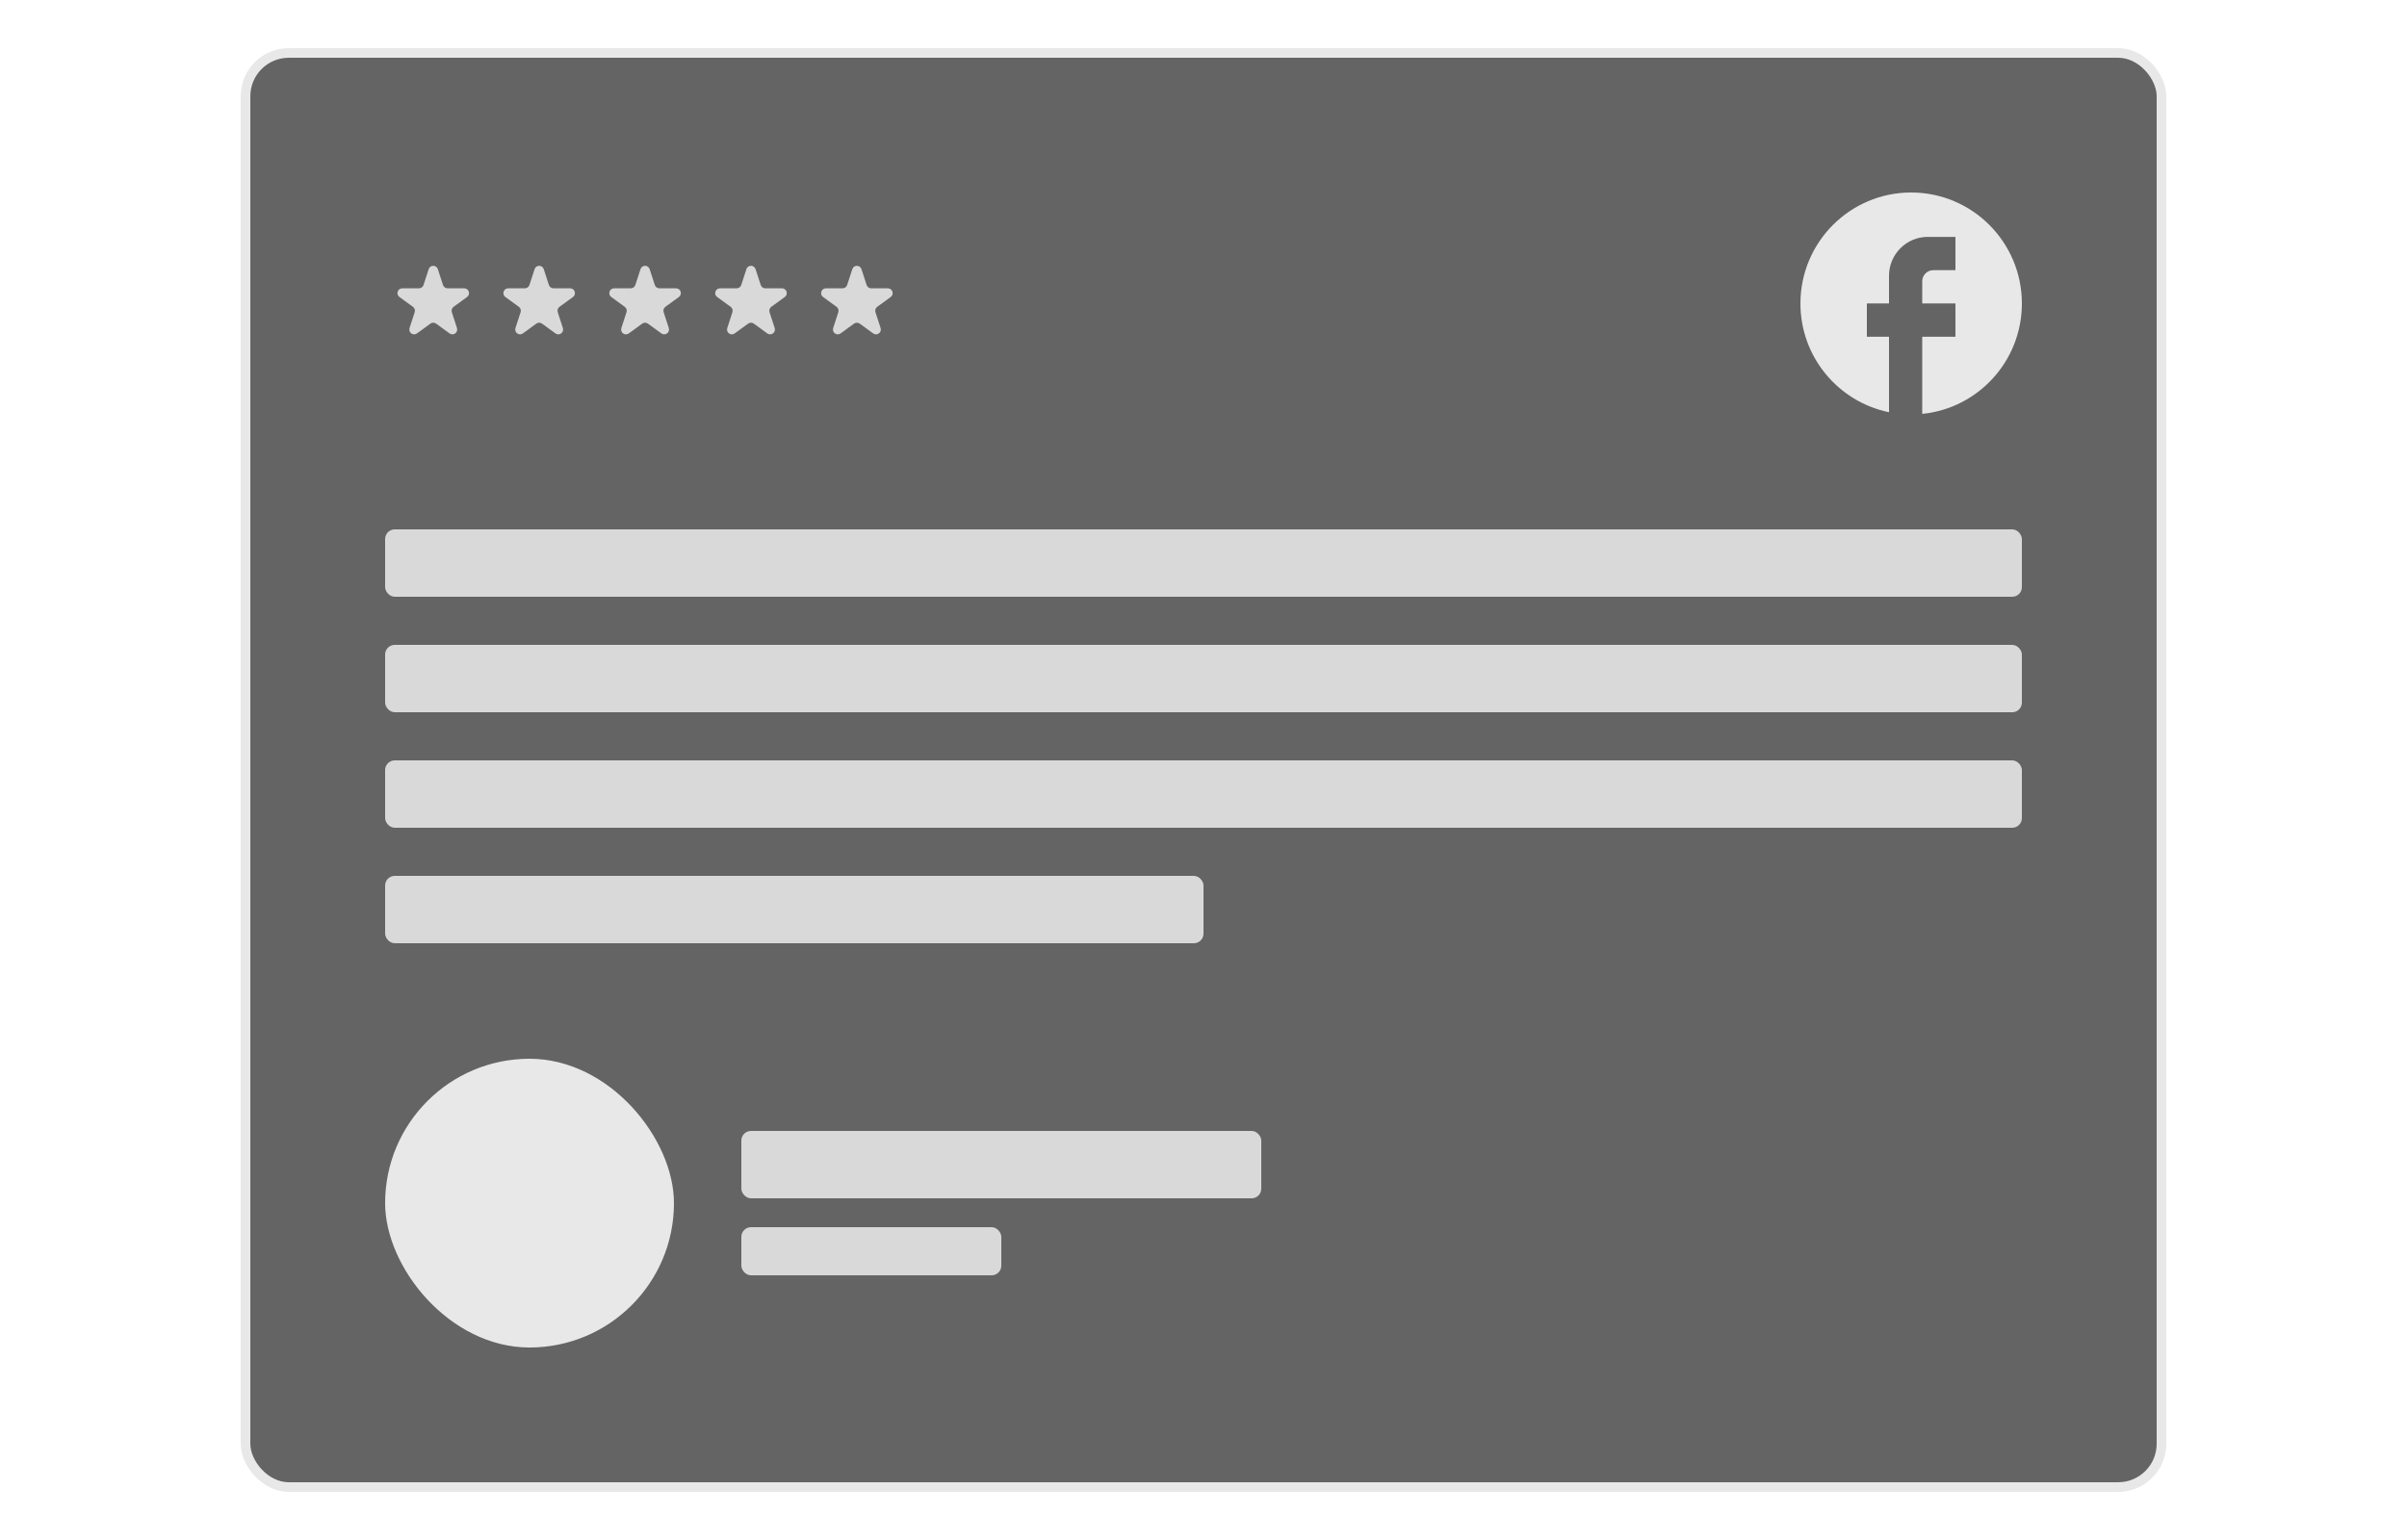 <svg width="250" height="160" viewBox="0 0 250 160" fill="none" xmlns="http://www.w3.org/2000/svg">
<rect x="25.5" y="5.5" width="199" height="149" rx="4.5" fill="#646464"/>
<rect x="25.5" y="5.5" width="199" height="149" rx="4.5" stroke="#E8E8E8"/>
<path d="M44.525 27.963C44.674 27.503 45.326 27.503 45.475 27.963L46.01 29.609C46.077 29.815 46.269 29.955 46.486 29.955H48.216C48.701 29.955 48.902 30.575 48.51 30.859L47.11 31.877C46.935 32.004 46.862 32.23 46.929 32.436L47.463 34.082C47.613 34.542 47.086 34.925 46.694 34.641L45.294 33.623C45.119 33.496 44.881 33.496 44.706 33.623L43.306 34.641C42.914 34.925 42.387 34.542 42.537 34.082L43.071 32.436C43.138 32.23 43.065 32.004 42.89 31.877L41.49 30.859C41.098 30.575 41.299 29.955 41.784 29.955H43.514C43.731 29.955 43.923 29.815 43.99 29.609L44.525 27.963Z" fill="#D9D9D9"/>
<path d="M55.525 27.963C55.674 27.503 56.326 27.503 56.475 27.963L57.01 29.609C57.077 29.815 57.269 29.955 57.486 29.955H59.216C59.701 29.955 59.902 30.575 59.51 30.859L58.11 31.877C57.935 32.004 57.862 32.23 57.929 32.436L58.463 34.082C58.613 34.542 58.086 34.925 57.694 34.641L56.294 33.623C56.119 33.496 55.881 33.496 55.706 33.623L54.306 34.641C53.914 34.925 53.387 34.542 53.537 34.082L54.071 32.436C54.138 32.23 54.065 32.004 53.89 31.877L52.49 30.859C52.098 30.575 52.299 29.955 52.784 29.955H54.514C54.731 29.955 54.923 29.815 54.99 29.609L55.525 27.963Z" fill="#D9D9D9"/>
<path d="M66.525 27.963C66.674 27.503 67.326 27.503 67.475 27.963L68.01 29.609C68.077 29.815 68.269 29.955 68.486 29.955H70.216C70.701 29.955 70.902 30.575 70.51 30.859L69.11 31.877C68.935 32.004 68.862 32.23 68.929 32.436L69.463 34.082C69.613 34.542 69.086 34.925 68.694 34.641L67.294 33.623C67.119 33.496 66.881 33.496 66.706 33.623L65.306 34.641C64.914 34.925 64.387 34.542 64.537 34.082L65.071 32.436C65.138 32.23 65.065 32.004 64.89 31.877L63.49 30.859C63.098 30.575 63.299 29.955 63.784 29.955H65.514C65.731 29.955 65.923 29.815 65.99 29.609L66.525 27.963Z" fill="#D9D9D9"/>
<path d="M77.525 27.963C77.674 27.503 78.326 27.503 78.475 27.963L79.01 29.609C79.077 29.815 79.269 29.955 79.486 29.955H81.216C81.701 29.955 81.902 30.575 81.51 30.859L80.11 31.877C79.935 32.004 79.862 32.23 79.929 32.436L80.463 34.082C80.613 34.542 80.086 34.925 79.694 34.641L78.294 33.623C78.119 33.496 77.881 33.496 77.706 33.623L76.306 34.641C75.914 34.925 75.387 34.542 75.537 34.082L76.071 32.436C76.138 32.23 76.065 32.004 75.89 31.877L74.49 30.859C74.098 30.575 74.299 29.955 74.784 29.955H76.514C76.731 29.955 76.923 29.815 76.99 29.609L77.525 27.963Z" fill="#D9D9D9"/>
<path d="M88.525 27.963C88.674 27.503 89.326 27.503 89.475 27.963L90.01 29.609C90.077 29.815 90.269 29.955 90.486 29.955H92.216C92.701 29.955 92.902 30.575 92.51 30.859L91.11 31.877C90.935 32.004 90.862 32.23 90.929 32.436L91.463 34.082C91.613 34.542 91.086 34.925 90.694 34.641L89.294 33.623C89.119 33.496 88.881 33.496 88.706 33.623L87.306 34.641C86.914 34.925 86.387 34.542 86.537 34.082L87.071 32.436C87.138 32.23 87.065 32.004 86.89 31.877L85.49 30.859C85.098 30.575 85.299 29.955 85.784 29.955H87.514C87.731 29.955 87.923 29.815 87.99 29.609L88.525 27.963Z" fill="#D9D9D9"/>
<path d="M210 31.529C210 25.165 204.848 20 198.5 20C192.152 20 187 25.165 187 31.529C187 37.109 190.956 41.755 196.2 42.827V34.987H193.9V31.529H196.2V28.647C196.2 26.422 198.005 24.611 200.225 24.611H203.1V28.07H200.8C200.167 28.07 199.65 28.589 199.65 29.223V31.529H203.1V34.987H199.65V43C205.457 42.424 210 37.512 210 31.529Z" fill="#E8E8E8"/>
<rect x="40" y="55" width="170" height="7" rx="1" fill="#D9D9D9"/>
<rect x="40" y="67" width="170" height="7" rx="1" fill="#D9D9D9"/>
<rect x="40" y="79" width="170" height="7" rx="1" fill="#D9D9D9"/>
<rect x="40" y="91" width="85" height="7" rx="1" fill="#D9D9D9"/>
<rect x="40" y="110" width="30" height="30" rx="15" fill="#E8E8E8"/>
<rect x="77" y="117.5" width="54" height="7" rx="1" fill="#D9D9D9"/>
<rect x="77" y="127.5" width="27" height="5" rx="1" fill="#D9D9D9"/>
</svg>
